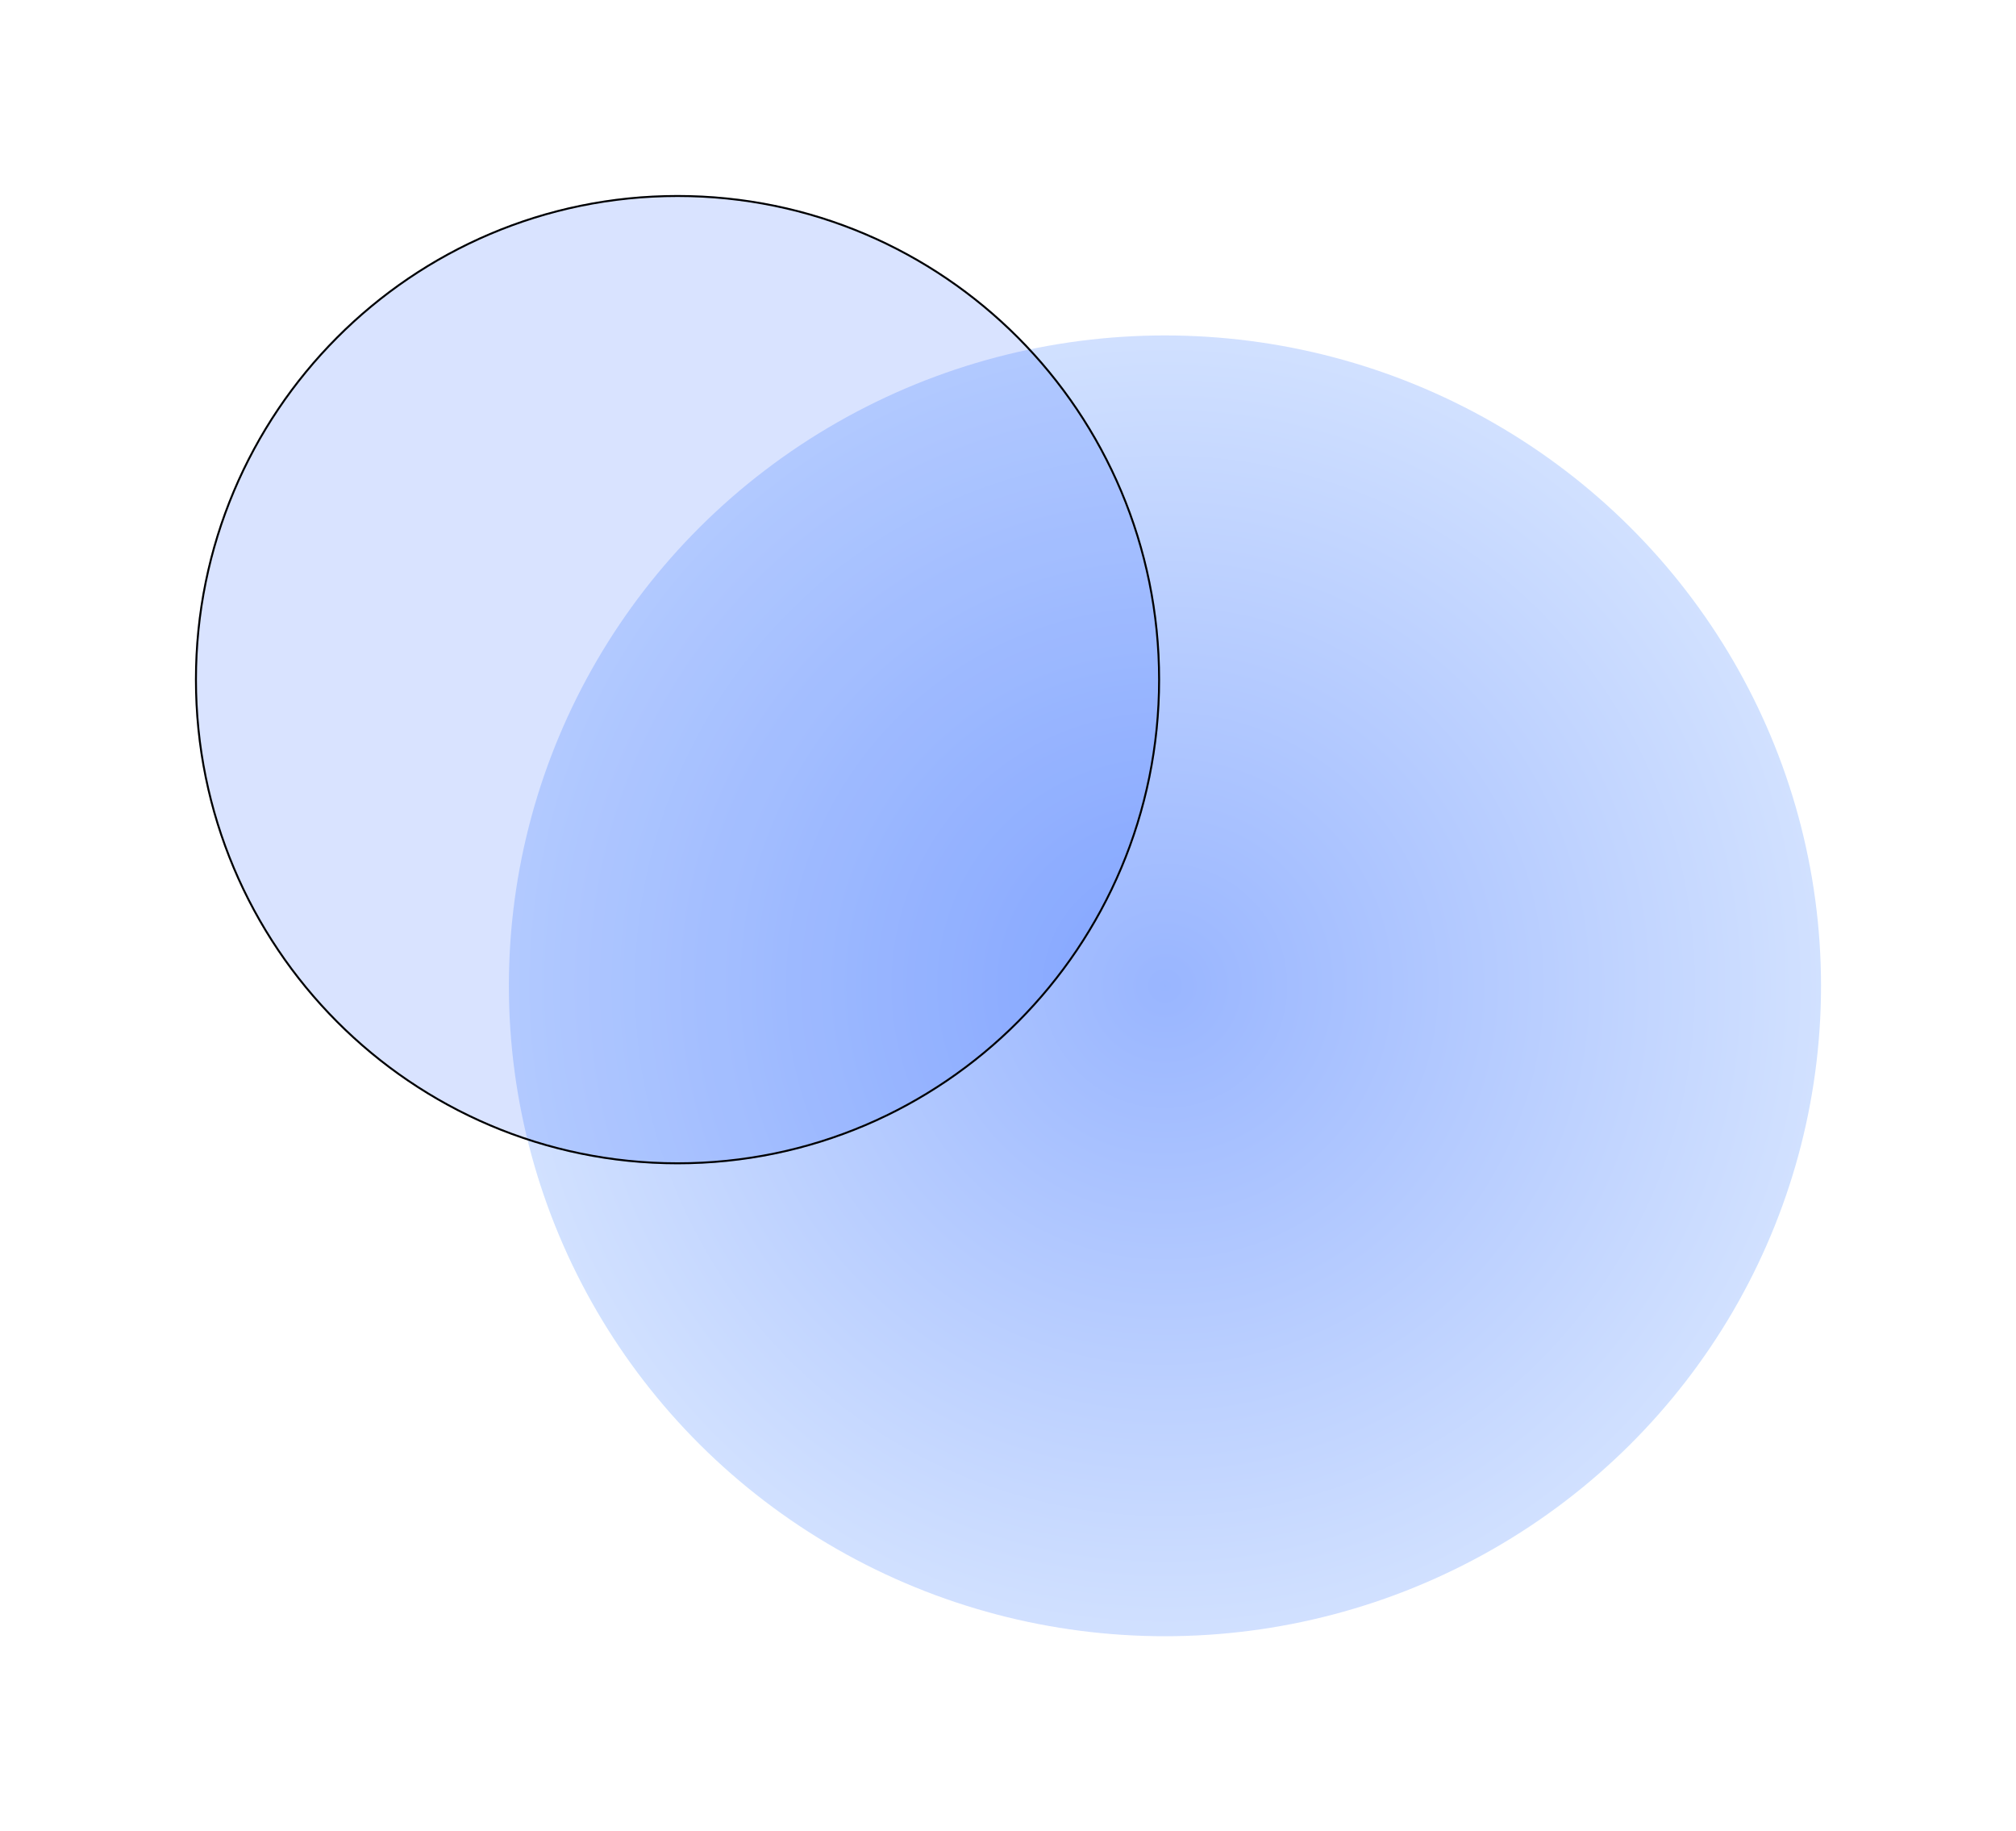 <?xml version="1.0" encoding="UTF-8"?> <svg xmlns="http://www.w3.org/2000/svg" width="1034" height="939" viewBox="0 0 1034 939" fill="none"> <g filter="url(#filter0_f)"> <ellipse cx="597.5" cy="505.5" rx="336.5" ry="333.5" fill="url(#paint0_radial)" fill-opacity="0.4"></ellipse> </g> <g filter="url(#filter1_f)"> <ellipse cx="347.5" cy="348.5" rx="247.5" ry="248.5" fill="#0047FF" fill-opacity="0.15"></ellipse> <path d="M594.5 348.5C594.5 485.469 483.912 596.5 347.5 596.5C211.088 596.5 100.5 485.469 100.5 348.5C100.5 211.531 211.088 100.5 347.5 100.5C483.912 100.5 594.5 211.531 594.5 348.5Z" stroke="black"></path> </g> <defs> <filter id="filter0_f" x="161" y="72" width="873" height="867" filterUnits="userSpaceOnUse" color-interpolation-filters="sRGB"> <feFlood flood-opacity="0" result="BackgroundImageFix"></feFlood> <feBlend mode="normal" in="SourceGraphic" in2="BackgroundImageFix" result="shape"></feBlend> <feGaussianBlur stdDeviation="50" result="effect1_foregroundBlur"></feGaussianBlur> </filter> <filter id="filter1_f" x="0" y="0" width="695" height="697" filterUnits="userSpaceOnUse" color-interpolation-filters="sRGB"> <feFlood flood-opacity="0" result="BackgroundImageFix"></feFlood> <feBlend mode="normal" in="SourceGraphic" in2="BackgroundImageFix" result="shape"></feBlend> <feGaussianBlur stdDeviation="50" result="effect1_foregroundBlur"></feGaussianBlur> </filter> <radialGradient id="paint0_radial" cx="0" cy="0" r="1" gradientUnits="userSpaceOnUse" gradientTransform="translate(597.5 505.5) rotate(90) scale(333.5 336.5)"> <stop stop-color="#0047FF"></stop> <stop offset="1" stop-color="#8CB3FF"></stop> </radialGradient> </defs> </svg> 